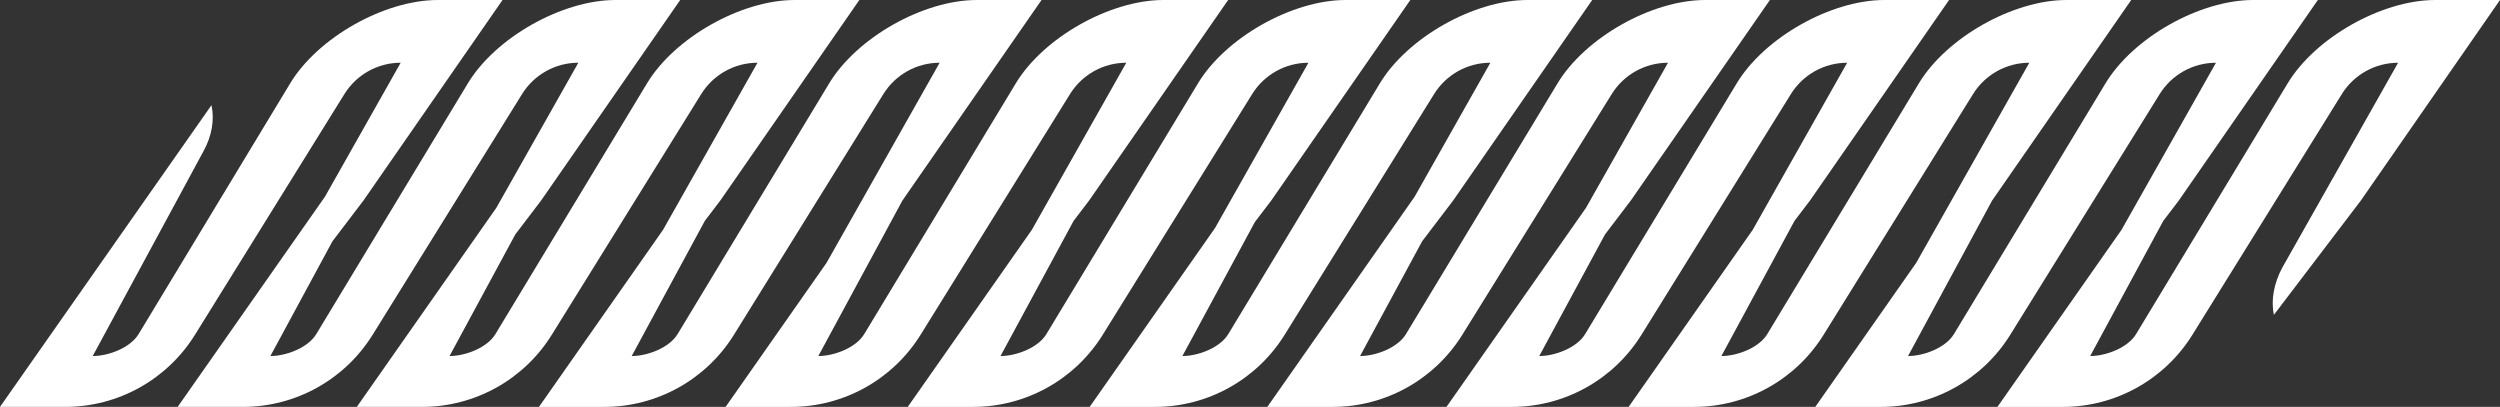 <svg xmlns="http://www.w3.org/2000/svg" id="Capa_2" data-name="Capa 2" viewBox="0 0 967.76 157.51"><rect x="0" y="0" width="967.76" height="157.51" fill="#333333" stroke="none"/><defs><style>      .cls-1 {        fill: #fff;        stroke-width: 0px;      }    </style></defs><g id="Capa_1-2" data-name="Capa 1"><path class="cls-1" d="M942.75,0c-20.72,0-46.45,14.51-57.18,32.25l-58.69,97.08c-3.19,5.27-11.6,8.49-17.76,8.49l28.29-52.31,6.06-7.96L897.25,0h-25.01c-20.72,0-46.45,14.51-57.18,32.25l-58.69,97.08c-3.19,5.27-11.6,8.49-17.76,8.49l32.55-60.2.06-.08L825,0h-25.01c-20.72,0-46.45,14.51-57.18,32.25l-58.69,97.08c-3.19,5.27-11.6,8.49-17.76,8.49l28.29-52.31,6.06-7.96L754.49,0h-25.01c-20.72,0-46.45,14.51-57.18,32.25l-58.69,97.08c-3.19,5.27-11.6,8.49-17.76,8.49l25.45-47.06,10.05-13.22L685.13,0h-25.01c-20.72,0-46.45,14.51-57.18,32.25l-58.69,97.08c-3.19,5.27-11.6,8.49-17.76,8.49l24.03-44.43,12.05-15.84L616.35,0h-25.01c-20.72,0-46.45,14.51-57.18,32.25l-58.69,97.08c-3.19,5.27-11.6,8.49-17.76,8.49l28.06-51.88,6.39-8.39L545.94,0h-25.01c-20.72,0-46.45,14.51-57.18,32.25l-58.69,97.08c-3.19,5.27-11.6,8.49-17.76,8.49l28.29-52.31,6.06-7.96L475.42,0h-25.01c-20.72,0-46.45,14.51-57.18,32.25l-58.69,97.08c-3.19,5.27-11.6,8.49-17.76,8.49l32.55-60.2.06-.08L403.18,0h-25.01c-20.72,0-46.45,14.51-57.18,32.25l-58.69,97.08c-3.19,5.27-11.6,8.49-17.76,8.49l28.29-52.31,6.06-7.96L332.66,0h-25.01c-20.72,0-46.45,14.51-57.18,32.25l-58.69,97.08c-3.19,5.27-11.6,8.49-17.76,8.49l25.45-47.06,10.05-13.22L263.31,0h-25.01c-20.72,0-46.45,14.51-57.18,32.25l-58.69,97.08c-3.19,5.27-11.6,8.49-17.76,8.49l24.03-44.43,12.05-15.84L194.53,0h-25.01c-20.72,0-46.45,14.51-57.18,32.25l-58.69,97.08c-3.19,5.27-11.6,8.49-17.76,8.49l42.81-79.16c1.62-2.89,2.7-5.88,3.26-8.94.55-3.07.53-6-.06-8.81l-.07-.15L0,157.51h25.26c20.45,0,39.45-10.57,50.23-27.94l57.84-93.17c4.68-7.53,12.92-12.12,21.78-12.12h0l-29.33,51.88-57.01,81.35h25.26c20.45,0,39.45-10.57,50.23-27.94l57.84-93.17c4.68-7.53,12.92-12.12,21.78-12.12l-31.74,56.15-54.02,77.08h25.26c20.45,0,39.45-10.57,50.23-27.94l57.84-93.17c4.68-7.53,12.92-12.12,21.78-12.12l-36.56,64.68-48.04,68.55h25.26c20.45,0,39.45-10.57,50.23-27.94l57.84-93.17c4.68-7.53,12.92-12.12,21.78-12.12l-43.79,77.47-39.07,55.76h25.26c20.45,0,39.45-10.57,50.23-27.94l57.84-93.17c4.68-7.53,12.92-12.12,21.78-12.12l-36.56,64.68-48.04,68.55h25.26c20.45,0,39.45-10.57,50.23-27.94l57.84-93.17c4.68-7.53,12.92-12.12,21.78-12.12l-36.16,63.98-48.53,69.25h25.26c20.45,0,39.45-10.57,50.23-27.94l57.84-93.17c4.68-7.53,12.92-12.12,21.78-12.12l-29.33,51.88-57.01,81.35h25.26c20.45,0,39.45-10.57,50.23-27.94l57.84-93.17c4.68-7.53,12.92-12.12,21.78-12.12l-31.74,56.15-54.02,77.08h25.26c20.45,0,39.45-10.57,50.23-27.94l57.84-93.17c4.68-7.53,12.92-12.12,21.78-12.12l-36.56,64.68-48.04,68.55h25.26c20.45,0,39.45-10.57,50.23-27.94l57.84-93.17c4.68-7.53,12.92-12.12,21.78-12.12l-43.79,77.47-39.07,55.76h25.26c20.45,0,39.45-10.57,50.23-27.94l57.84-93.17c4.68-7.53,12.92-12.12,21.78-12.12l-36.56,64.68-48.04,68.55h25.26c20.45,0,39.45-10.57,50.23-27.94l57.84-93.17c4.68-7.53,12.92-12.12,21.78-12.12l-44.77,79.19c-1.62,2.98-2.73,6.05-3.32,9.2-.6,3.15-.6,6.22,0,9.2l33.72-44.33L967.76,0h-25.01Z"></path></g></svg>